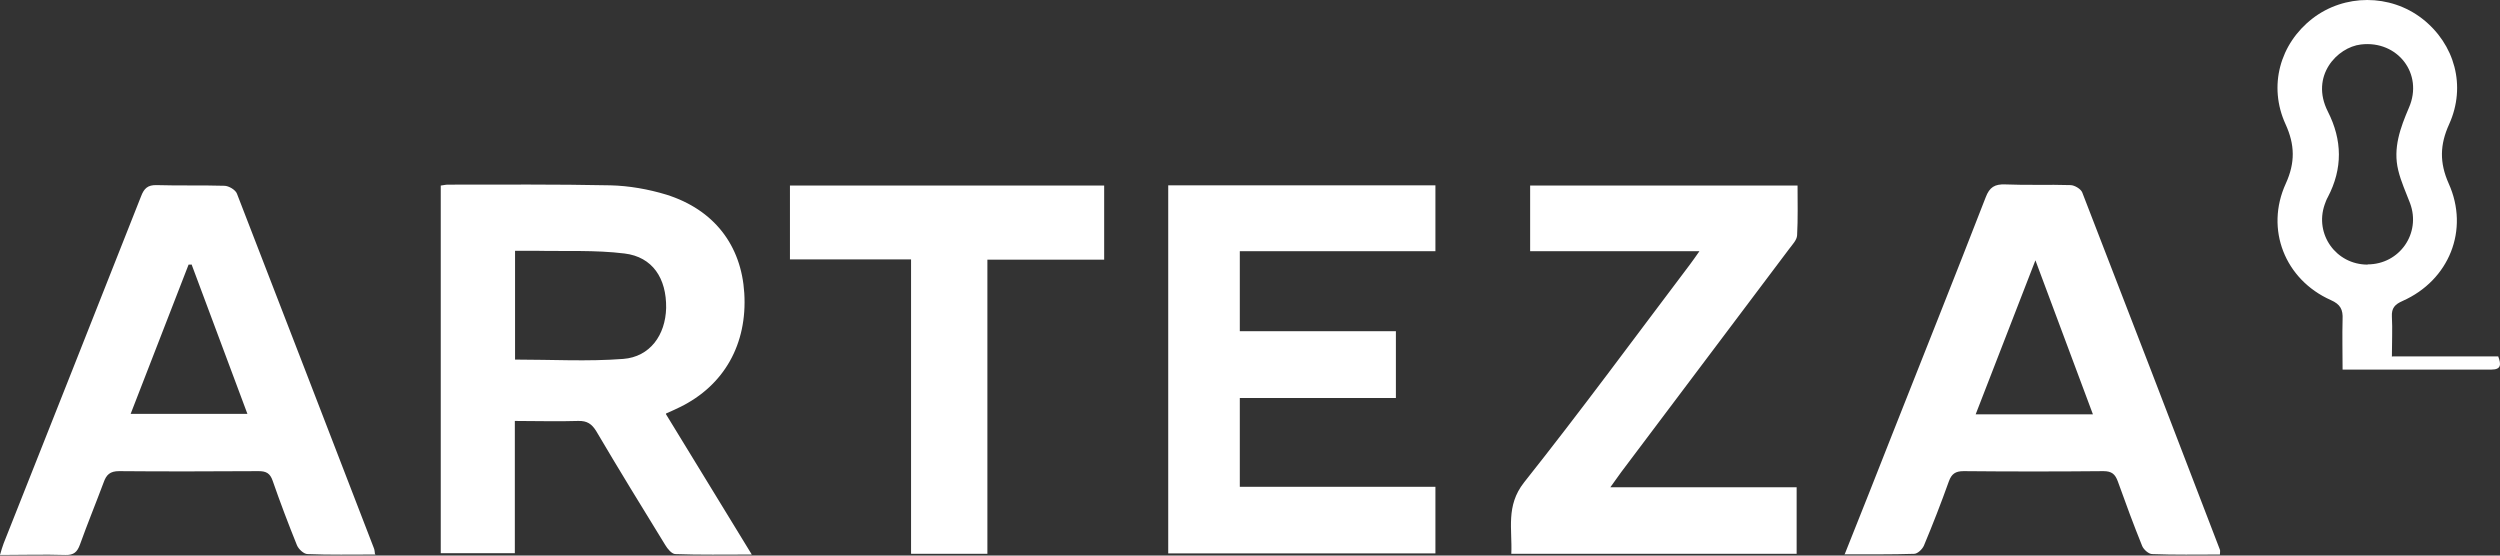 <svg width="90" height="20" viewBox="0 0 90 20" fill="none" xmlns="http://www.w3.org/2000/svg">
<rect x="0" y="0" width="90" height="20" fill="#333333" stroke="none"/>
<g clip-path="url(#clip0_744_11767)">
<path d="M23.973 14.908C24.995 16.585 26.001 18.229 27.064 19.963C26.083 19.963 25.199 19.979 24.316 19.947C24.185 19.947 24.03 19.758 23.948 19.619C23.114 18.262 22.279 16.904 21.47 15.53C21.306 15.26 21.134 15.145 20.816 15.154C20.071 15.178 19.327 15.154 18.534 15.154V19.914H15.867V6.68C15.957 6.672 16.039 6.647 16.113 6.647C18.067 6.647 20.022 6.631 21.977 6.672C22.648 6.688 23.343 6.811 23.989 7.007C25.706 7.547 26.688 8.831 26.794 10.549C26.909 12.389 26.066 13.878 24.48 14.655C24.324 14.736 24.161 14.802 23.981 14.884L23.973 14.908ZM18.542 12.945C19.875 12.945 21.159 13.019 22.435 12.921C23.4 12.847 23.956 12.062 23.981 11.089C23.997 10.017 23.49 9.248 22.484 9.126C21.429 8.995 20.341 9.052 19.27 9.028C19.032 9.028 18.795 9.028 18.542 9.028V12.937V12.945ZM42.056 19.922H51.675V17.526H44.633V14.328H50.252V11.923H44.633V9.044H51.675V6.672H42.056V19.922ZM13.52 19.963C12.669 19.963 11.868 19.979 11.074 19.947C10.935 19.947 10.747 19.767 10.69 19.628C10.379 18.859 10.085 18.082 9.815 17.305C9.725 17.043 9.586 16.961 9.316 16.961C7.639 16.969 5.962 16.977 4.286 16.961C3.959 16.961 3.828 17.092 3.73 17.37C3.452 18.114 3.149 18.851 2.879 19.603C2.781 19.873 2.658 19.987 2.356 19.979C1.595 19.955 0.826 19.979 0 19.979C0.049 19.816 0.082 19.685 0.131 19.562C1.783 15.399 3.435 11.228 5.079 7.065C5.185 6.787 5.316 6.656 5.635 6.664C6.445 6.688 7.263 6.664 8.073 6.688C8.236 6.688 8.482 6.836 8.531 6.975C10.183 11.228 11.819 15.489 13.463 19.742C13.487 19.799 13.487 19.865 13.504 19.987L13.52 19.963ZM6.911 9.526C6.911 9.526 6.829 9.526 6.789 9.526C6.093 11.309 5.406 13.092 4.703 14.9H8.907C8.228 13.076 7.566 11.301 6.903 9.535L6.911 9.526ZM66.405 19.963C67.002 18.466 67.566 17.051 68.123 15.628C69.243 12.79 70.38 9.952 71.484 7.105C71.623 6.737 71.811 6.623 72.196 6.639C72.973 6.672 73.758 6.639 74.535 6.664C74.682 6.664 74.911 6.803 74.96 6.926C76.621 11.211 78.273 15.497 79.917 19.791C79.933 19.832 79.917 19.881 79.917 19.963C79.099 19.963 78.289 19.979 77.479 19.947C77.357 19.947 77.177 19.791 77.12 19.66C76.809 18.891 76.522 18.114 76.244 17.337C76.146 17.067 76.023 16.961 75.721 16.961C74.044 16.977 72.368 16.977 70.691 16.961C70.396 16.961 70.257 17.059 70.159 17.329C69.881 18.106 69.579 18.883 69.26 19.644C69.202 19.775 69.031 19.938 68.908 19.938C68.098 19.963 67.28 19.955 66.38 19.955L66.405 19.963ZM75.345 14.916C74.649 13.043 73.979 11.252 73.275 9.371C72.539 11.269 71.836 13.076 71.124 14.916H75.345ZM60.835 9.526C58.856 12.144 56.909 14.794 54.864 17.37C54.202 18.212 54.447 19.055 54.407 19.938H64.679V17.542H57.972C58.144 17.305 58.251 17.149 58.365 16.994C60.377 14.319 62.397 11.637 64.409 8.962C64.524 8.807 64.687 8.643 64.696 8.471C64.728 7.874 64.712 7.277 64.712 6.68H55.085V9.044H61.179C61.04 9.24 60.941 9.387 60.835 9.526ZM32.806 19.938H35.546V9.347H39.75V6.68H28.438V9.338H32.798V19.93L32.806 19.938ZM86.133 12.831H89.936C90.042 13.117 90.05 13.305 89.691 13.305C87.932 13.305 86.174 13.305 84.333 13.305C84.333 12.684 84.317 12.086 84.333 11.498C84.35 11.146 84.26 10.958 83.908 10.802C82.256 10.066 81.536 8.251 82.289 6.607C82.632 5.854 82.616 5.208 82.28 4.472C81.651 3.098 82.076 1.577 83.246 0.669C84.399 -0.223 86.043 -0.223 87.196 0.669C88.374 1.585 88.791 3.098 88.169 4.472C87.834 5.208 87.818 5.854 88.153 6.607C88.905 8.275 88.169 10.091 86.493 10.835C86.215 10.958 86.092 11.089 86.108 11.399C86.133 11.849 86.108 12.307 86.108 12.839L86.133 12.831ZM85.233 9.518C86.386 9.518 87.163 8.398 86.763 7.318C86.615 6.926 86.435 6.541 86.337 6.132C86.141 5.331 86.411 4.603 86.722 3.875C87.253 2.656 86.313 1.446 84.996 1.601C84.137 1.699 83.156 2.738 83.802 4.014C84.325 5.044 84.341 6.067 83.802 7.097C83.753 7.179 83.72 7.277 83.687 7.367C83.319 8.43 84.096 9.526 85.233 9.526V9.518Z" fill="white"/>
</g>
<defs>
<clipPath id="clip0_744_11767">
<rect width="90" height="20" fill="white"/>
</clipPath>
</defs>
</svg>
